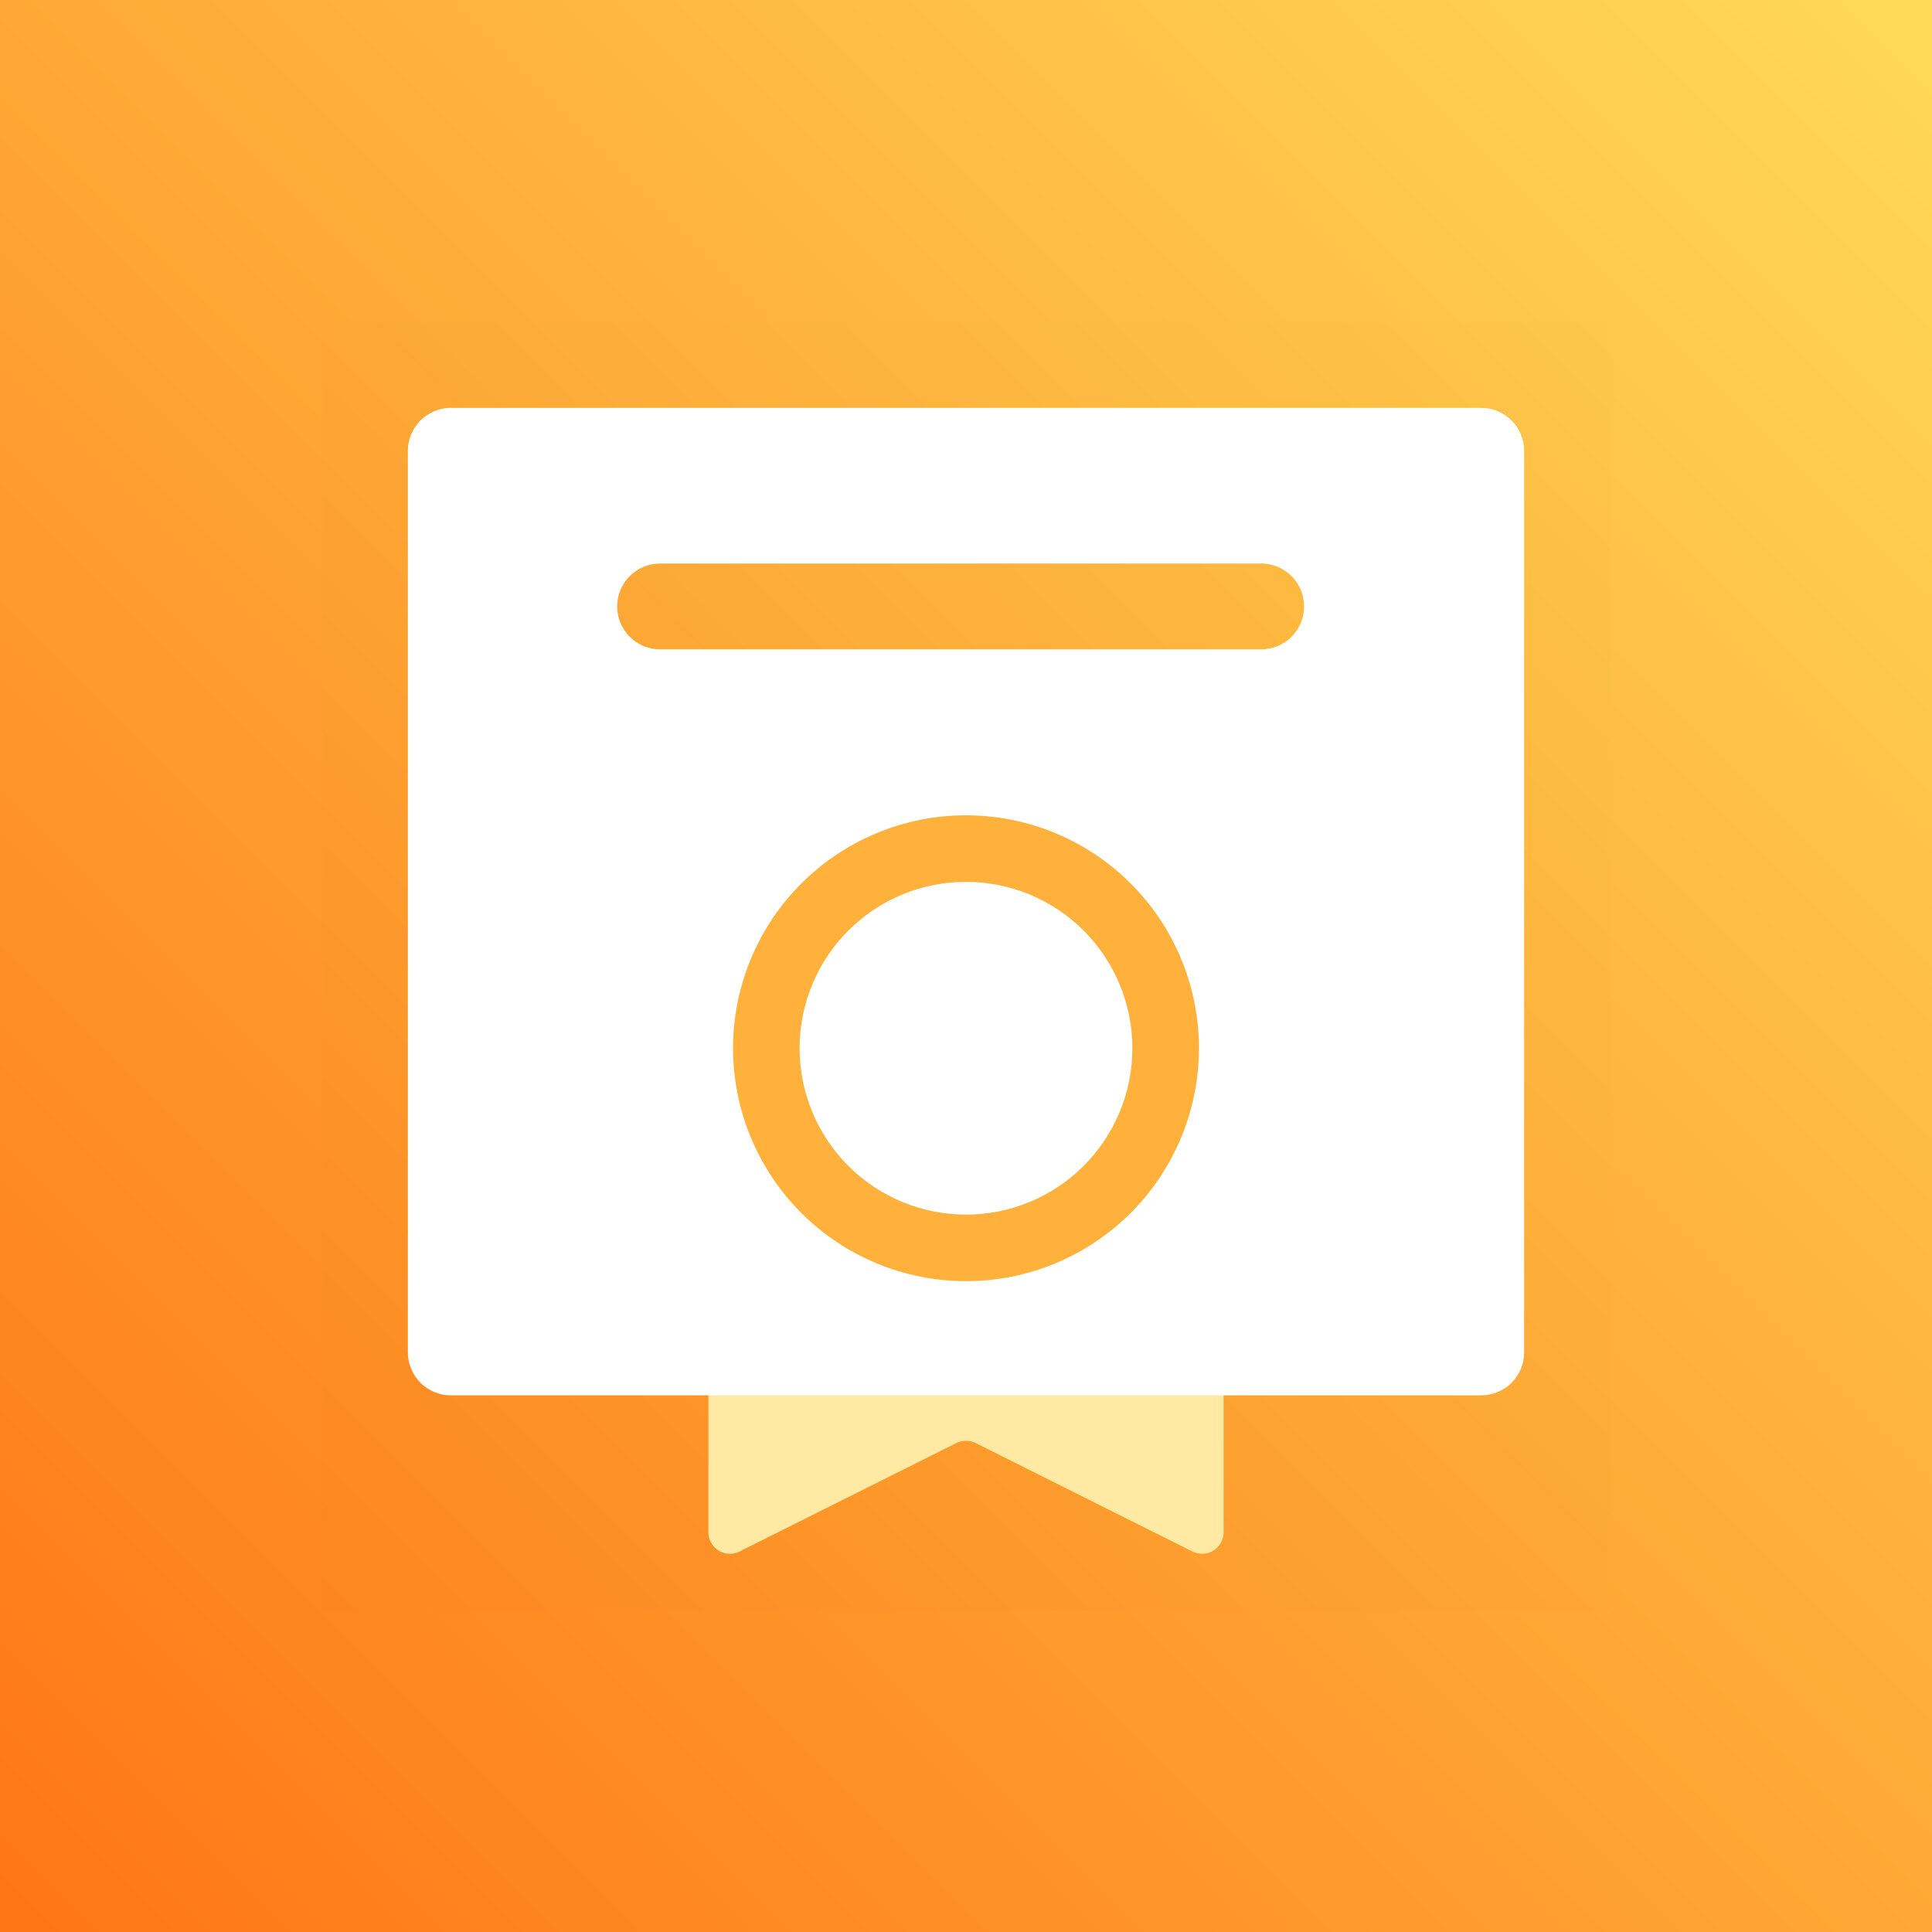 <svg width="54" height="54" viewBox="0 0 54 54" fill="none" xmlns="http://www.w3.org/2000/svg">
<rect x="0" y="0" width="54" height="54" fill="#808080" stroke="none"/>
<rect width="54" height="54" fill="url(#paint0_linear_82_935)"/>
<path opacity="0.01" d="M9 9H45V45H9V9Z" fill="#202425"/>
<path fill-rule="evenodd" clip-rule="evenodd" d="M34.185 29.866C34.195 29.712 34.2 29.556 34.2 29.4C34.2 27.491 33.441 25.659 32.091 24.309C30.741 22.959 28.91 22.2 27 22.2C25.09 22.2 23.259 22.959 21.909 24.309C20.558 25.659 19.8 27.491 19.8 29.4C19.8 29.556 19.805 29.712 19.815 29.866C19.805 29.91 19.8 29.955 19.8 30V42.829C19.8 42.932 19.826 43.032 19.876 43.122C19.926 43.211 19.998 43.286 20.085 43.34C20.172 43.394 20.271 43.424 20.373 43.429C20.476 43.433 20.577 43.412 20.669 43.366L26.731 40.334C26.814 40.293 26.907 40.271 27 40.271C27.093 40.271 27.185 40.293 27.269 40.334L33.331 43.366C33.423 43.412 33.524 43.433 33.627 43.429C33.729 43.424 33.828 43.394 33.915 43.34C34.002 43.286 34.074 43.211 34.124 43.122C34.174 43.032 34.2 42.932 34.2 42.829V30C34.2 29.955 34.195 29.91 34.185 29.866Z" fill="#FFE9A3"/>
<path fill-rule="evenodd" clip-rule="evenodd" d="M11.752 11.752C11.527 11.977 11.4 12.282 11.4 12.6V37.8C11.4 38.119 11.527 38.424 11.752 38.649C11.976 38.874 12.282 39 12.6 39H41.4C41.718 39 42.023 38.874 42.249 38.649C42.474 38.424 42.6 38.119 42.6 37.8V12.6C42.6 12.282 42.474 11.977 42.249 11.752C42.023 11.527 41.718 11.4 41.4 11.4H12.6C12.282 11.4 11.976 11.527 11.752 11.752ZM17.341 16.491C17.281 16.636 17.25 16.792 17.25 16.95C17.25 17.108 17.281 17.264 17.341 17.409C17.402 17.555 17.49 17.687 17.602 17.799C17.713 17.91 17.845 17.998 17.991 18.059C18.136 18.119 18.292 18.15 18.45 18.15H35.25C35.568 18.15 35.873 18.024 36.099 17.799C36.324 17.573 36.45 17.268 36.45 16.95C36.45 16.632 36.324 16.326 36.099 16.102C35.873 15.876 35.568 15.75 35.25 15.75H18.45C18.292 15.75 18.136 15.781 17.991 15.841C17.845 15.902 17.713 15.99 17.602 16.102C17.49 16.213 17.402 16.345 17.341 16.491Z" fill="white"/>
<path d="M27 24.648C26.389 24.648 25.784 24.768 25.22 25.002C24.656 25.235 24.143 25.578 23.711 26.01C23.279 26.442 22.937 26.954 22.703 27.518C22.469 28.083 22.349 28.688 22.349 29.298C22.349 29.909 22.469 30.514 22.703 31.078C22.937 31.642 23.279 32.155 23.711 32.587C24.143 33.019 24.656 33.361 25.22 33.595C25.784 33.828 26.389 33.949 27 33.949C28.233 33.949 29.416 33.459 30.288 32.587C31.16 31.714 31.65 30.532 31.65 29.298C31.65 28.065 31.16 26.882 30.288 26.01C29.416 25.138 28.233 24.648 27 24.648V24.648ZM20.489 29.298C20.489 27.572 21.175 25.916 22.396 24.695C23.617 23.474 25.273 22.788 27 22.788C28.727 22.788 30.383 23.474 31.604 24.695C32.825 25.916 33.511 27.572 33.511 29.298C33.511 31.025 32.825 32.681 31.604 33.902C30.383 35.123 28.727 35.809 27 35.809C25.273 35.809 23.617 35.123 22.396 33.902C21.175 32.681 20.489 31.025 20.489 29.298V29.298Z" fill="#FFB13B"/>
<defs>
<linearGradient id="paint0_linear_82_935" x1="54.001" y1="0.001" x2="0.001" y2="54.001" gradientUnits="userSpaceOnUse">
<stop stop-color="#FFDA56"/>
<stop offset="1" stop-color="#FF7614"/>
</linearGradient>
</defs>
</svg>

